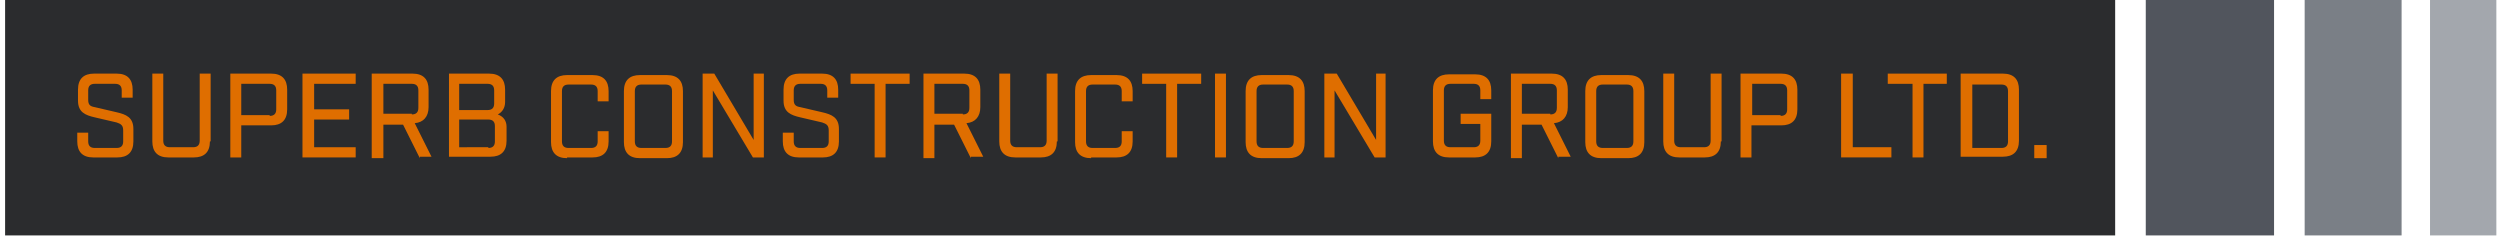 <?xml version="1.0" encoding="utf-8"?>
<!-- Generator: Adobe Illustrator 19.0.0, SVG Export Plug-In . SVG Version: 6.00 Build 0)  -->
<svg version="1.1" id="Layer_1" xmlns="http://www.w3.org/2000/svg" xmlns:xlink="http://www.w3.org/1999/xlink" x="0px" y="0px"
	 viewBox="0 0 343 32.5" style="enable-background:new 0 0 343 32.5;" xml:space="preserve">
<style type="text/css">
	.st0{fill:#2B2C2E;}
	.st1{fill:#51555D;}
	.st2{fill:#7A7F86;}
	.st3{fill:#A3A7AD;}
	.st4{fill:#DF6E00;}
</style>
<rect x="0.7" y="0" class="st0" width="289.5" height="32.3"/>
<rect x="294.4" y="0" class="st1" width="17.6" height="32.3"/>
<rect x="316.2" y="0" class="st2" width="13.3" height="32.3"/>
<rect x="333.4" y="0" class="st3" width="9.1" height="32.3"/>
<g>
	<path class="st4" d="M16.7,12.4c0-0.6-0.3-0.9-0.9-0.9h-2.8c-0.6,0-0.9,0.3-0.9,0.9v1.3c0,0.7,0.3,0.9,0.9,1l3,0.7
		c1.3,0.3,2.3,0.7,2.3,2.3v1.7c0,1.5-0.8,2.2-2.2,2.2h-3.3c-1.5,0-2.2-0.8-2.2-2.2v-1.2h1.5v1.2c0,0.6,0.3,0.9,0.9,0.9h3
		c0.6,0,0.9-0.3,0.9-0.9v-1.5c0-0.7-0.3-0.9-0.9-1.1l-3-0.7c-1.3-0.3-2.3-0.7-2.3-2.3v-1.5c0-1.5,0.8-2.2,2.2-2.2H16
		c1.5,0,2.2,0.8,2.2,2.2v1.1h-1.5V12.4z"/>
	<path class="st4" d="M28.8,19.4c0,1.5-0.8,2.2-2.2,2.2h-3.5c-1.5,0-2.2-0.8-2.2-2.2v-9.3h1.5v9.2c0,0.6,0.3,0.9,0.9,0.9h3.2
		c0.6,0,0.9-0.3,0.9-0.9v-9.2h1.5V19.4z"/>
	<path class="st4" d="M37.2,10.1c1.5,0,2.2,0.8,2.2,2.2v2.7c0,1.5-0.8,2.2-2.2,2.2h-4.1v4.4h-1.5V10.1H37.2z M37,15.9
		c0.6,0,0.9-0.3,0.9-0.9v-2.6c0-0.6-0.3-0.9-0.9-0.9h-3.9v4.3H37z"/>
	<path class="st4" d="M48.8,10.1v1.4h-5.7v3.5h4.8v1.4h-4.8v3.8h5.7v1.4h-7.3V10.1H48.8z"/>
	<path class="st4" d="M57.6,21.7l-2.3-4.6h-2.7v4.6H51V10.1h5.6c1.5,0,2.2,0.8,2.2,2.2v2.4c0,1.3-0.7,2.1-1.9,2.2l2.3,4.6H57.6z
		 M56.5,15.7c0.6,0,0.9-0.3,0.9-0.9v-2.4c0-0.6-0.3-0.9-0.9-0.9h-3.9v4.1H56.5z"/>
	<path class="st4" d="M67.1,10.1c1.5,0,2.2,0.8,2.2,2.2v1.7c0,0.8-0.4,1.4-1,1.7c0.8,0.3,1.2,0.9,1.2,1.7v1.9c0,1.5-0.8,2.2-2.2,2.2
		h-5.7V10.1H67.1z M66.9,15.1c0.6,0,0.9-0.3,0.9-0.9v-1.8c0-0.6-0.3-0.9-0.9-0.9H63v3.6H66.9z M67,20.3c0.6,0,0.9-0.3,0.9-0.9v-2.1
		c0-0.6-0.3-0.9-0.9-0.9h-4v3.8H67z"/>
	<path class="st4" d="M77.8,21.7c-1.5,0-2.2-0.8-2.2-2.2v-7c0-1.5,0.8-2.2,2.2-2.2h3.5c1.5,0,2.2,0.8,2.2,2.2v1.4h-1.5v-1.4
		c0-0.6-0.3-0.9-0.9-0.9h-3.1c-0.6,0-0.9,0.3-0.9,0.9v6.9c0,0.6,0.3,0.9,0.9,0.9h3.1c0.6,0,0.9-0.3,0.9-0.9V18h1.5v1.4
		c0,1.5-0.8,2.2-2.2,2.2H77.8z"/>
	<path class="st4" d="M87.8,21.7c-1.5,0-2.2-0.8-2.2-2.2v-7c0-1.5,0.8-2.2,2.2-2.2h3.7c1.5,0,2.2,0.8,2.2,2.2v7
		c0,1.5-0.8,2.2-2.2,2.2H87.8z M87.1,19.4c0,0.6,0.3,0.9,0.9,0.9h3.3c0.6,0,0.9-0.3,0.9-0.9v-6.9c0-0.6-0.3-0.9-0.9-0.9H88
		c-0.6,0-0.9,0.3-0.9,0.9V19.4z"/>
	<path class="st4" d="M104.8,10.1v11.5h-1.5l-5.5-9.2v9.2h-1.4V10.1H98l5.4,9.1v-9.1H104.8z"/>
	<path class="st4" d="M113.5,12.4c0-0.6-0.3-0.9-0.9-0.9h-2.8c-0.6,0-0.9,0.3-0.9,0.9v1.3c0,0.7,0.3,0.9,0.9,1l3,0.7
		c1.3,0.3,2.3,0.7,2.3,2.3v1.7c0,1.5-0.8,2.2-2.2,2.2h-3.3c-1.5,0-2.2-0.8-2.2-2.2v-1.2h1.5v1.2c0,0.6,0.3,0.9,0.9,0.9h3
		c0.6,0,0.9-0.3,0.9-0.9v-1.5c0-0.7-0.3-0.9-0.9-1.1l-3-0.7c-1.3-0.3-2.3-0.7-2.3-2.3v-1.5c0-1.5,0.8-2.2,2.2-2.2h3.1
		c1.5,0,2.2,0.8,2.2,2.2v1.1h-1.5V12.4z"/>
	<path class="st4" d="M121.5,11.5v10.1h-1.5V11.5h-3.3v-1.4h8.1v1.4H121.5z"/>
	<path class="st4" d="M133.2,21.7l-2.3-4.6h-2.7v4.6h-1.5V10.1h5.6c1.5,0,2.2,0.8,2.2,2.2v2.4c0,1.3-0.7,2.1-1.9,2.2l2.3,4.6H133.2z
		 M132.1,15.7c0.6,0,0.9-0.3,0.9-0.9v-2.4c0-0.6-0.3-0.9-0.9-0.9h-3.9v4.1H132.1z"/>
	<path class="st4" d="M145,19.4c0,1.5-0.8,2.2-2.2,2.2h-3.5c-1.5,0-2.2-0.8-2.2-2.2v-9.3h1.5v9.2c0,0.6,0.3,0.9,0.9,0.9h3.2
		c0.6,0,0.9-0.3,0.9-0.9v-9.2h1.5V19.4z"/>
	<path class="st4" d="M149.7,21.7c-1.5,0-2.2-0.8-2.2-2.2v-7c0-1.5,0.8-2.2,2.2-2.2h3.5c1.5,0,2.2,0.8,2.2,2.2v1.4h-1.5v-1.4
		c0-0.6-0.3-0.9-0.9-0.9h-3.1c-0.6,0-0.9,0.3-0.9,0.9v6.9c0,0.6,0.3,0.9,0.9,0.9h3.1c0.6,0,0.9-0.3,0.9-0.9V18h1.5v1.4
		c0,1.5-0.8,2.2-2.2,2.2H149.7z"/>
	<path class="st4" d="M161.5,11.5v10.1H160V11.5h-3.3v-1.4h8.1v1.4H161.5z"/>
	<path class="st4" d="M166.7,10.1h1.5v11.5h-1.5V10.1z"/>
	<path class="st4" d="M173.1,21.7c-1.5,0-2.2-0.8-2.2-2.2v-7c0-1.5,0.8-2.2,2.2-2.2h3.7c1.5,0,2.2,0.8,2.2,2.2v7
		c0,1.5-0.8,2.2-2.2,2.2H173.1z M172.4,19.4c0,0.6,0.3,0.9,0.9,0.9h3.3c0.6,0,0.9-0.3,0.9-0.9v-6.9c0-0.6-0.3-0.9-0.9-0.9h-3.3
		c-0.6,0-0.9,0.3-0.9,0.9V19.4z"/>
	<path class="st4" d="M190.1,10.1v11.5h-1.5l-5.5-9.2v9.2h-1.4V10.1h1.7l5.4,9.1v-9.1H190.1z"/>
	<path class="st4" d="M203.1,12.4c0-0.6-0.3-0.9-0.9-0.9H199c-0.6,0-0.9,0.3-0.9,0.9v6.9c0,0.6,0.3,0.9,0.9,0.9h3.2
		c0.6,0,0.9-0.3,0.9-0.9V17h-2.7v-1.4h4.2v3.8c0,1.5-0.8,2.2-2.2,2.2h-3.6c-1.5,0-2.2-0.8-2.2-2.2v-7c0-1.5,0.8-2.2,2.2-2.2h3.6
		c1.5,0,2.2,0.8,2.2,2.2v1.2h-1.5V12.4z"/>
	<path class="st4" d="M213.8,21.7l-2.3-4.6h-2.7v4.6h-1.5V10.1h5.6c1.5,0,2.2,0.8,2.2,2.2v2.4c0,1.3-0.7,2.1-1.9,2.2l2.3,4.6H213.8z
		 M212.7,15.7c0.6,0,0.9-0.3,0.9-0.9v-2.4c0-0.6-0.3-0.9-0.9-0.9h-3.9v4.1H212.7z"/>
	<path class="st4" d="M219.7,21.7c-1.5,0-2.2-0.8-2.2-2.2v-7c0-1.5,0.8-2.2,2.2-2.2h3.7c1.5,0,2.2,0.8,2.2,2.2v7
		c0,1.5-0.8,2.2-2.2,2.2H219.7z M219,19.4c0,0.6,0.3,0.9,0.9,0.9h3.3c0.6,0,0.9-0.3,0.9-0.9v-6.9c0-0.6-0.3-0.9-0.9-0.9h-3.3
		c-0.6,0-0.9,0.3-0.9,0.9V19.4z"/>
	<path class="st4" d="M236.1,19.4c0,1.5-0.8,2.2-2.2,2.2h-3.5c-1.5,0-2.2-0.8-2.2-2.2v-9.3h1.5v9.2c0,0.6,0.3,0.9,0.9,0.9h3.2
		c0.6,0,0.9-0.3,0.9-0.9v-9.2h1.5V19.4z"/>
	<path class="st4" d="M244.4,10.1c1.5,0,2.2,0.8,2.2,2.2v2.7c0,1.5-0.8,2.2-2.2,2.2h-4.1v4.4h-1.5V10.1H244.4z M244.3,15.9
		c0.6,0,0.9-0.3,0.9-0.9v-2.6c0-0.6-0.3-0.9-0.9-0.9h-3.9v4.3H244.3z"/>
	<path class="st4" d="M254.2,10.1v10.1h5.3v1.4h-6.9V10.1H254.2z"/>
	<path class="st4" d="M263.9,11.5v10.1h-1.5V11.5H259v-1.4h8.1v1.4H263.9z"/>
	<path class="st4" d="M274.8,10.1c1.5,0,2.2,0.8,2.2,2.2v7c0,1.5-0.8,2.2-2.2,2.2H269V10.1H274.8z M274.6,20.3
		c0.6,0,0.9-0.3,0.9-0.9v-6.9c0-0.6-0.3-0.9-0.9-0.9h-4v8.7H274.6z"/>
	<path class="st4" d="M279.1,21.7v-1.8h1.7v1.8H279.1z"/>
</g>
</svg>
